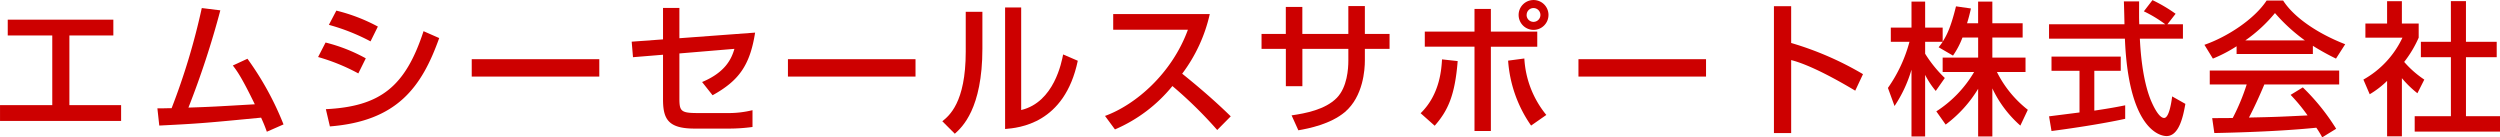 <svg xmlns="http://www.w3.org/2000/svg" width="468.889" height="25.758"><g data-name="グループ 7554" fill="#cd0000"><path data-name="パス 3676" d="M21.258 3.691v2.965h-8.244v13.066h9.7v2.961H.004V19.72h9.8V6.656H1.452V3.691z"/><path data-name="パス 3677" d="M46.412 11.019a56.315 56.315 0 016.764 12.313l-3.127 1.375c-.348-.97-.564-1.51-1.076-2.642-10.374 1-11.506 1.108-19.1 1.483l-.353-3.233c.62.027 1.941-.027 2.669-.027A125.917 125.917 0 0037.846 1.51l3.478.429a164.993 164.993 0 01-5.982 18.241c4.2-.135 5.039-.189 12.448-.62-2.507-5.174-3.394-6.331-4.122-7.274z"/><path data-name="パス 3678" d="M67.205 13.769a36.846 36.846 0 00-7.544-3.073l1.4-2.72a30.908 30.908 0 017.544 2.965zm-6.088 6.708c10.156-.512 14.9-4.149 18.32-14.629l2.938 1.292c-3.289 9.215-7.894 15.573-20.5 16.57zM69.496 7.76a37.973 37.973 0 00-7.813-3.1l1.4-2.669a32.794 32.794 0 017.788 2.992z"/><path data-name="パス 3679" d="M112.402 11.102v3.26H88.475v-3.26z"/><path data-name="パス 3680" d="M141.624 6.117c-.97 6.2-3.1 9.051-7.977 11.747l-1.966-2.48c4.392-1.831 5.522-4.365 6.063-6.223l-10.32.863v8.379c0 2.424.243 2.8 3.421 2.8h5.551a18.675 18.675 0 004.74-.539v3.152a32.5 32.5 0 01-4.605.3h-6.278c-5.01 0-5.9-1.86-5.9-5.522v-8.328l-5.632.461-.243-2.911 5.875-.431v-5.9h3.071v5.684z"/><path data-name="パス 3681" d="M171.709 11.102v3.26h-23.927v-3.26z"/><path data-name="パス 3682" d="M184.254 9.107c0 11.315-3.826 14.764-5.174 15.977l-2.343-2.343c1.238-1 4.392-3.448 4.392-13.041V2.213h3.125zm7.274 11.531c6.2-1.483 7.6-9.053 7.867-10.426l2.75 1.184c-2.48 11.855-11.075 12.582-13.634 12.8V1.402h3.017z"/><path data-name="パス 3683" d="M207.251 21.744c5.767-2.1 12.556-7.975 15.546-16.166h-14.009V2.64h18.111a29.178 29.178 0 01-5.174 11.181c3.152 2.534 6.223 5.174 9.107 8l-2.534 2.561a78.934 78.934 0 00-8.406-8.245 28.181 28.181 0 01-10.776 8.137z"/><path data-name="パス 3684" d="M252.888 1.132h3.1v5.231h4.632v2.8h-4.632v2.208c0 1.671-.3 6.71-3.745 9.646-2.7 2.262-6.71 3.071-8.73 3.421l-1.267-2.8c2.613-.377 6.3-1.078 8.46-3.262 1.995-2.02 2.184-5.549 2.184-6.978V9.163h-8.622v7h-3.1v-7h-4.56v-2.8h4.553V1.297h3.1v5.066h8.627z"/><path data-name="パス 3685" d="M266.446 21.235c3.691-3.583 3.907-8.46 4.014-10.1l2.936.323c-.51 6.387-1.8 9.269-4.311 12.124zm13.176-19.56v4.257h8.7V8.76h-8.7v15.815h-3.071V8.757h-9.323V5.929h9.323V1.672zm6.277 9.294a18.268 18.268 0 004.122 10.59l-2.855 1.993a24.179 24.179 0 01-4.311-12.178zm4.527-8.164a2.8 2.8 0 11-2.8-2.8 2.8 2.8 0 012.803 2.796zm-4.1 0a1.277 1.277 0 001.294 1.294 1.293 1.293 0 100-2.586 1.276 1.276 0 00-1.287 1.288z"/><path data-name="パス 3686" d="M319.976 11.102v3.26h-23.927v-3.26z"/><path data-name="パス 3687" d="M335.943 1.159v6.9a59.389 59.389 0 0113.472 5.848l-1.456 3.1c-3.017-1.806-8.325-4.8-12.016-5.74v13.688h-3.232V1.165z"/><path data-name="パス 3688" d="M368.075 7.034a15.381 15.381 0 01-1.779 3.394l-2.693-1.564c.216-.27.512-.647.755-1.024h-3.287v2.235a23.363 23.363 0 003.691 4.554l-1.7 2.426a15.582 15.582 0 01-1.993-3.017V25.6h-2.559V13.068a24.631 24.631 0 01-3.179 6.816l-1.24-3.394a27.15 27.15 0 004.041-8.649h-3.5V5.174h3.88V.3h2.559v4.877h3.287v2.64c.755-1.186 1.51-2.613 2.5-6.627l2.8.4a31.124 31.124 0 01-.728 2.774h2.076V.3h2.669v4.068h5.684v2.669h-5.684v3.77h6.223v2.7h-5.36a20.68 20.68 0 005.791 7.085l-1.4 2.963a21.436 21.436 0 01-5.252-6.978V25.6h-2.667v-8.945a23.526 23.526 0 01-6.09 6.71l-1.752-2.48a22 22 0 007.088-7.382h-5.9v-2.7h6.656v-3.77z"/><path data-name="パス 3689" d="M406.511 4.55h2.911v2.7h-8.081c.106 2.049.429 7.571 2.074 11.585.135.3 1.346 3.289 2.478 3.289.917 0 1.348-2.8 1.51-4.041l2.478 1.4c-.377 2.076-1.1 6.036-3.529 6.036-1.615 0-7.166-1.86-7.813-18.268h-14.23V4.55h14.146c0-.593-.081-3.583-.108-4.284h2.855c0 1.669-.025 3.206.029 4.284h4.875a23.935 23.935 0 00-4.014-2.426l1.617-2.1a28.58 28.58 0 014.338 2.561zm-22.2 17.269c1.456-.186 5.1-.645 5.713-.726V13.28h-5.252v-2.669h12.985v2.669h-4.956v7.47c3.1-.458 4.742-.782 5.791-1v2.534c-4.392.968-10.642 1.885-13.82 2.289z"/><path data-name="パス 3690" d="M419.486 8.676a26.5 26.5 0 01-4.446 2.316l-1.588-2.586c4.336-1.51 9.375-4.823 11.664-8.3h3.1c1.966 3.071 6.306 6.117 11.639 8.191l-1.725 2.694a45.56 45.56 0 01-4.338-2.4v1.534h-14.306zm16.058 17.082a17.386 17.386 0 00-1.105-1.806c-3.691.377-9.725.809-19.129 1l-.4-2.8c.566 0 3.017 0 3.853-.027a39.049 39.049 0 002.615-6.279h-6.926v-2.613h24.275v2.613h-14.04c-.917 2.184-1.968 4.473-2.884 6.2 5.039-.108 5.6-.135 10.994-.4a32.113 32.113 0 00-3.181-3.853l2.291-1.4a40.494 40.494 0 016.252 7.759zm-3.26-18.187a32.691 32.691 0 01-5.6-5.12 27.648 27.648 0 01-5.549 5.12z"/><path data-name="パス 3691" d="M450.488 25.57h-2.774v-10.4a17.106 17.106 0 01-3.262 2.507l-1.184-2.75a17.561 17.561 0 007.328-7.867h-6.951V4.42h4.068V.22h2.774v4.2h3.152v2.64a21.128 21.128 0 01-2.72 4.554 18.684 18.684 0 003.772 3.314l-1.294 2.561a19.526 19.526 0 01-2.909-2.828zM459.676.216h2.828v7.625h5.767v2.884h-5.766v11.073h6.384v2.882h-16v-2.882h6.791V10.725h-5.632V7.841h5.632z"/></g></svg>